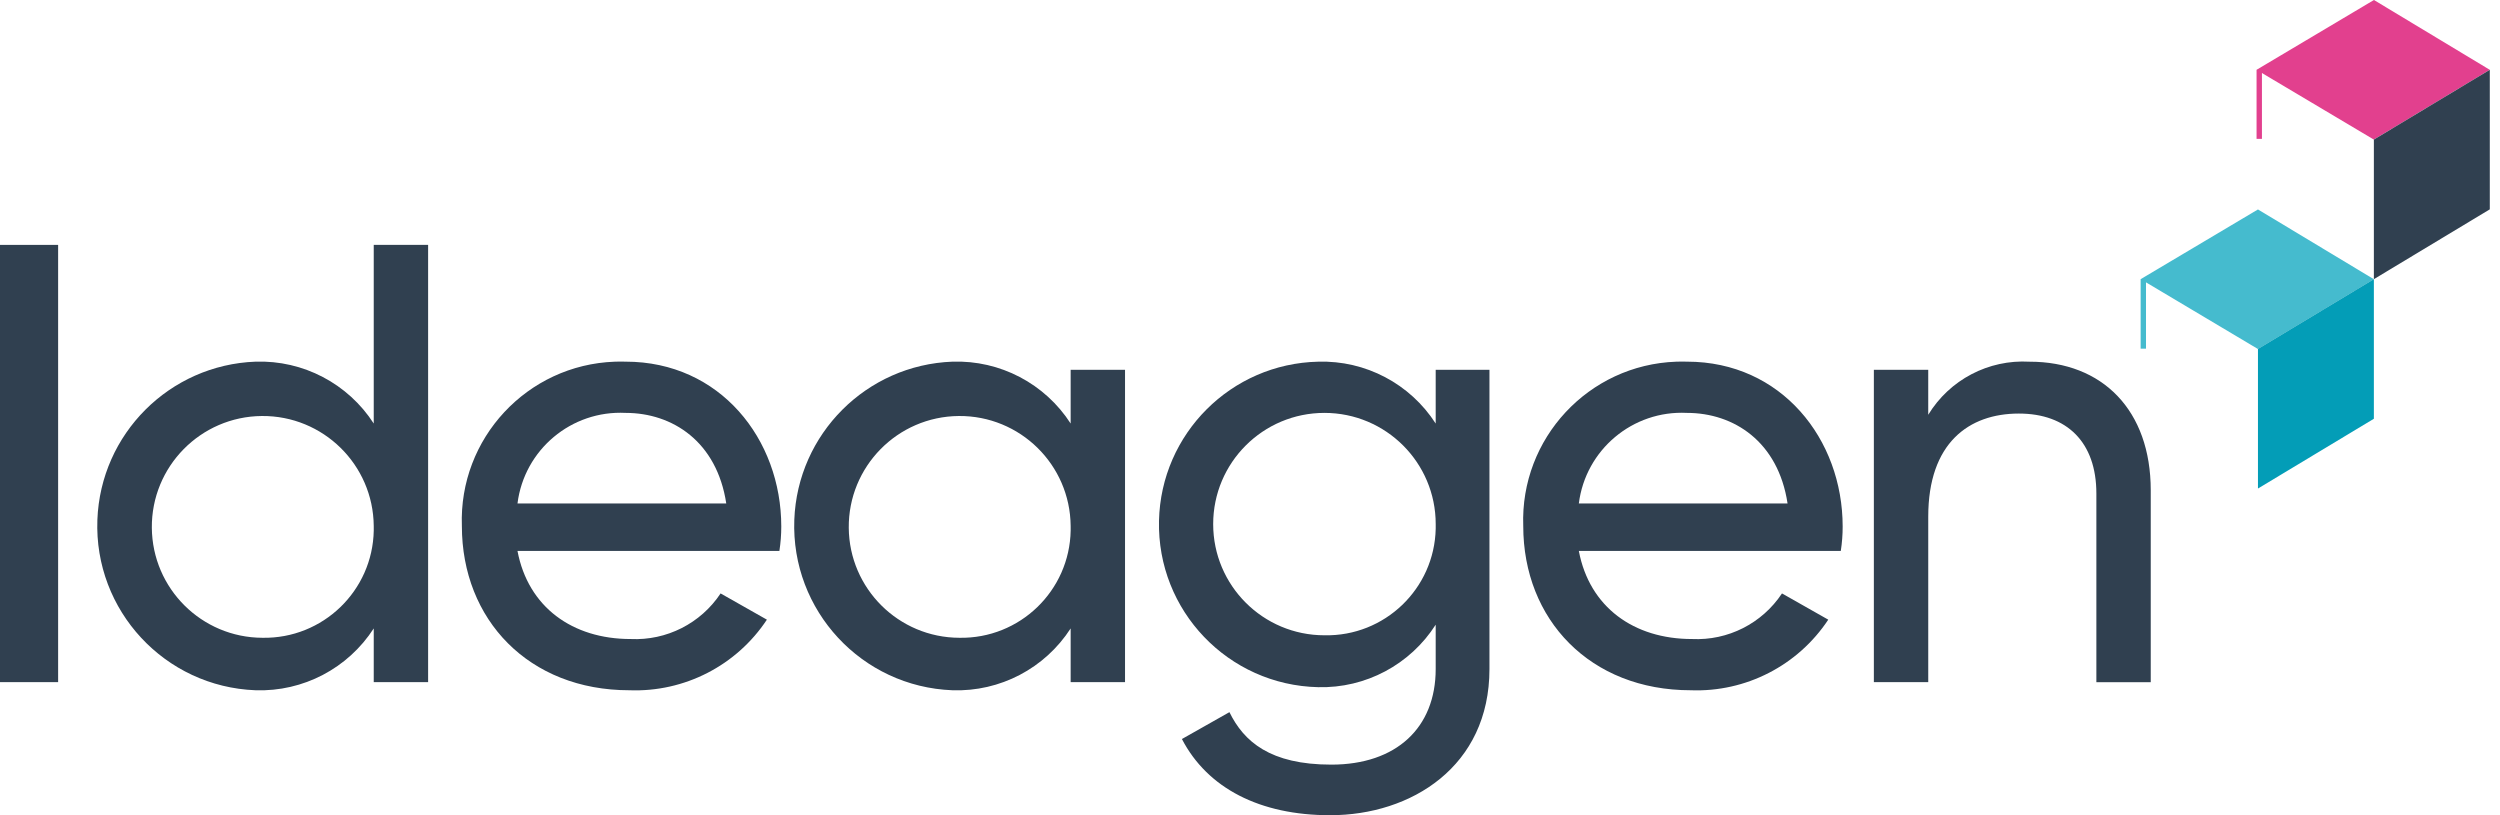 <?xml version="1.0" encoding="UTF-8"?> <svg xmlns="http://www.w3.org/2000/svg" width="184" height="60" viewBox="0 0 184 60" fill="none"><path d="M157.551 20.547V25.661H157.946V20.781L166.186 25.688L174.718 20.552L166.186 15.415L157.551 20.547Z" fill="#45BBCE"></path><path d="M166.186 25.683V35.956L174.717 30.82V20.547L166.186 25.683Z" fill="#039DB7"></path><path d="M166.083 5.137V10.219H166.479V5.375L174.714 10.273L183.246 5.137L174.722 0L166.083 5.137Z" fill="#E2408E"></path><path d="M174.717 10.273V20.547L183.249 15.407V5.137L174.717 10.273Z" fill="#304050"></path><path d="M4.278 18.024V50.205H0V18.024H4.278Z" fill="#304050"></path><path d="M31.509 18.024V50.205H27.507V46.252C25.611 49.191 22.309 50.919 18.812 50.803C12.13 50.552 6.916 44.935 7.167 38.257C7.404 31.93 12.481 26.856 18.812 26.618C22.309 26.502 25.611 28.231 27.507 31.171V18.024H31.509ZM27.507 38.711C27.469 34.204 23.783 30.581 19.273 30.618C14.763 30.656 11.138 34.34 11.175 38.847C11.213 43.319 14.844 46.928 19.318 46.941C23.761 47.02 27.428 43.485 27.508 39.044C27.51 38.933 27.509 38.822 27.507 38.711Z" fill="#304050"></path><path d="M46.414 47.032C49.059 47.157 51.574 45.883 53.036 43.676L56.443 45.607C54.208 48.986 50.372 50.955 46.323 50.803C38.916 50.803 33.994 45.607 33.994 38.711C33.761 32.266 38.799 26.853 45.248 26.62C45.514 26.61 45.781 26.61 46.047 26.618C52.994 26.618 57.502 32.319 57.502 38.756C57.502 39.357 57.455 39.956 57.363 40.55H38.087C38.869 44.689 42.136 47.032 46.414 47.032ZM38.088 37.055H53.453C52.762 32.502 49.496 30.389 46.046 30.389C42.056 30.188 38.586 33.094 38.087 37.056L38.088 37.055Z" fill="#304050"></path><path d="M82.802 27.216V50.205H78.8V46.252C76.905 49.191 73.604 50.919 70.106 50.803C63.424 50.553 58.211 44.935 58.461 38.257C58.699 31.93 63.776 26.856 70.106 26.618C73.604 26.502 76.905 28.231 78.8 31.171V27.216H82.802ZM78.8 38.711C78.763 34.204 75.076 30.581 70.567 30.618C66.057 30.656 62.431 34.34 62.469 38.847C62.506 43.319 66.137 46.928 70.611 46.941C75.055 47.02 78.721 43.485 78.801 39.045C78.803 38.933 78.803 38.822 78.8 38.711Z" fill="#304050"></path><path d="M109.624 27.216V49.241C109.624 56.413 103.873 60 97.893 60C92.741 60 88.875 58.023 86.989 54.392L90.486 52.414C91.543 54.575 93.476 56.277 97.984 56.277C102.768 56.277 105.667 53.565 105.667 49.242V45.977C103.789 48.919 100.508 50.663 97.018 50.576C90.399 50.428 85.154 44.945 85.302 38.33C85.445 31.923 90.608 26.764 97.018 26.62C100.501 26.515 103.783 28.243 105.667 31.173V27.216H109.624ZM105.668 38.573C105.668 34.053 102.001 30.389 97.479 30.389C92.956 30.389 89.29 34.053 89.29 38.573C89.29 43.093 92.956 46.757 97.479 46.757C101.91 46.849 105.576 43.334 105.668 38.905C105.67 38.794 105.67 38.684 105.668 38.573Z" fill="#304050"></path><path d="M124.529 47.032C127.175 47.16 129.692 45.885 131.154 43.676L134.56 45.607C132.325 48.985 128.49 50.955 124.44 50.803C117.034 50.803 112.111 45.607 112.111 38.711C111.878 32.266 116.917 26.853 123.366 26.62C123.632 26.61 123.898 26.61 124.165 26.618C131.111 26.618 135.62 32.319 135.62 38.756C135.62 39.357 135.574 39.956 135.482 40.55H116.202C116.984 44.689 120.25 47.032 124.529 47.032ZM116.202 37.055H131.564C130.874 32.502 127.608 30.389 124.158 30.389C120.169 30.189 116.701 33.096 116.202 37.056V37.055Z" fill="#304050"></path><path d="M158.295 36.09V50.209H154.293V36.323C154.293 32.553 152.131 30.438 148.589 30.438C144.91 30.438 141.919 32.599 141.919 38.024V50.205H137.916V27.216H141.918V30.527C143.49 27.949 146.355 26.447 149.37 26.621C154.753 26.618 158.295 30.204 158.295 36.09Z" fill="#304050"></path></svg> 